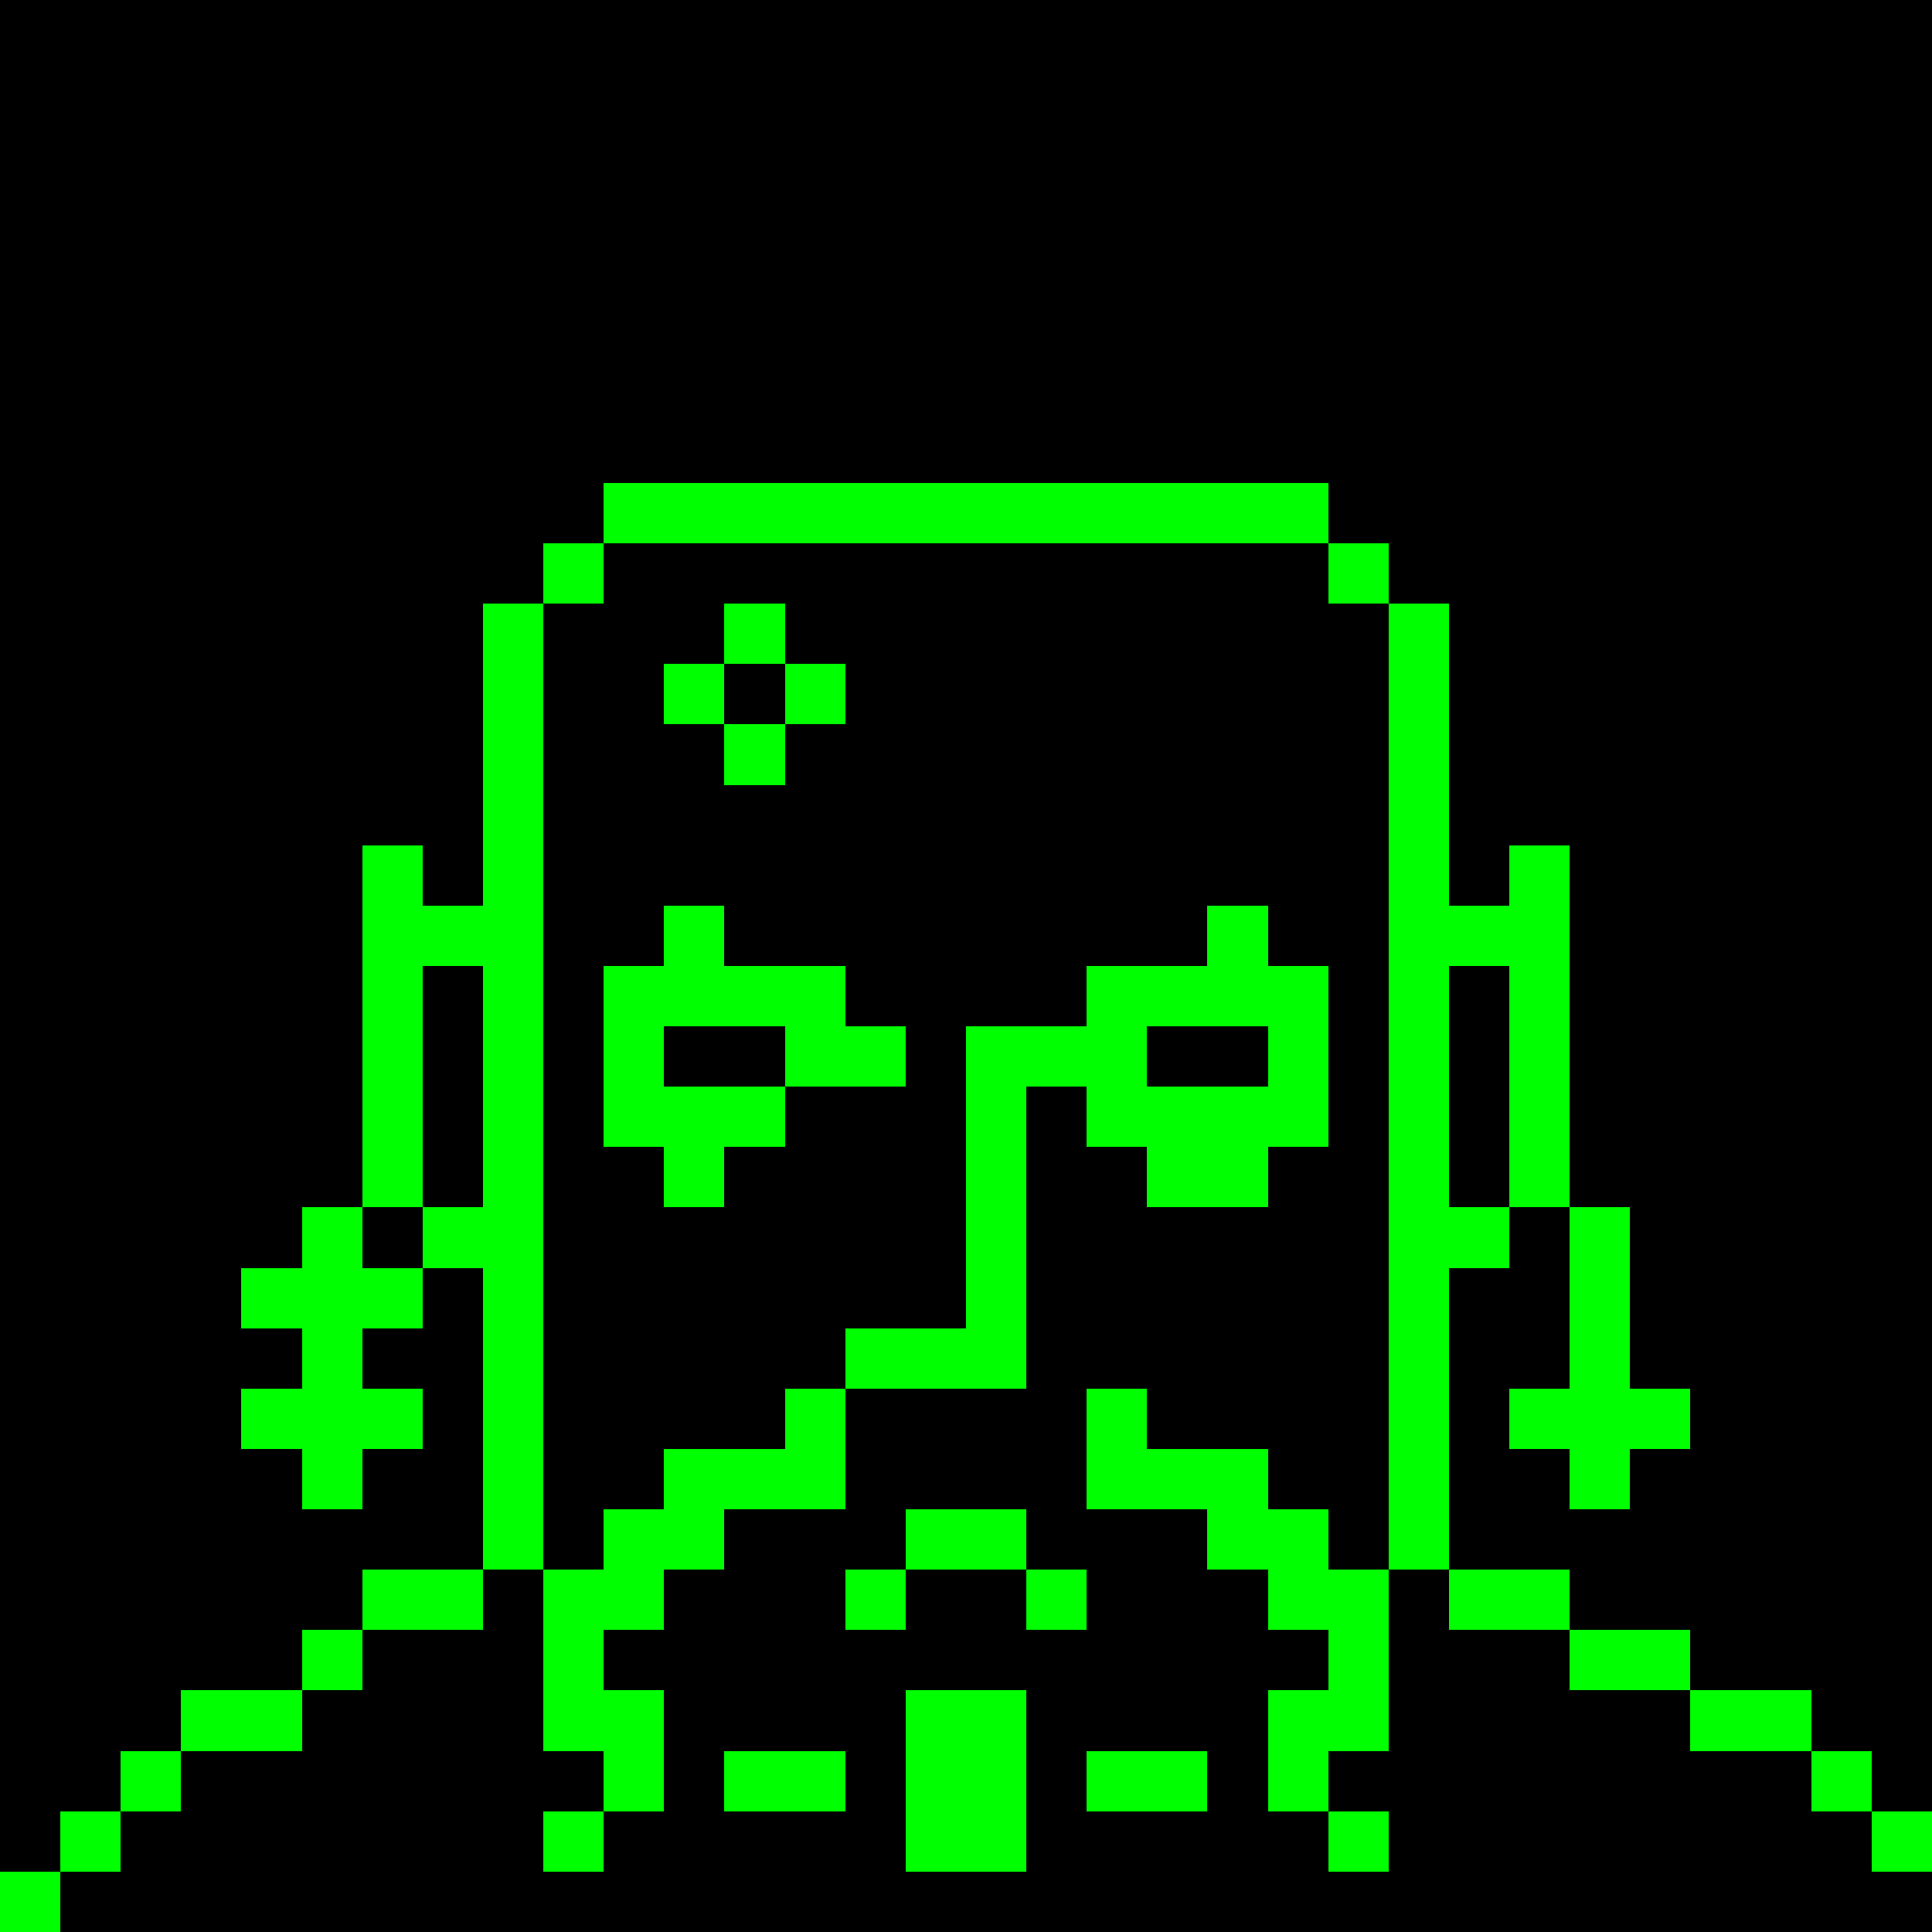 <svg width="1200" height="1200" shape-rendering="crispEdges" xmlns="http://www.w3.org/2000/svg" xmlns:xlink="http://www.w3.org/1999/xlink" version="1.1" viewBox="0 0 32 32"><style>rect{shape-rendering:crispEdges}</style><g id="layer0_color0" fill="#000000" fill-opacity="1"><rect x="0" y="0" width="32" height="32"/></g><g id="layer2_color0" fill="#000000" fill-opacity="1"><rect x="8" y="8" width="2" height="1"/><rect x="7" y="9" width="2" height="1"/><rect x="10" y="9" width="12" height="18"/><rect x="7" y="10" width="1" height="5"/><rect x="9" y="10" width="1" height="16"/><rect x="22" y="10" width="1" height="16"/><rect x="5" y="13" width="2" height="1"/><rect x="5" y="14" width="1" height="7"/><rect x="7" y="16" width="1" height="4"/><rect x="6" y="20" width="1" height="2"/><rect x="7" y="21" width="1" height="5"/><rect x="5" y="25" width="2" height="1"/><rect x="4" y="26" width="2" height="1"/><rect x="8" y="26" width="1" height="6"/><rect x="23" y="26" width="1" height="6"/><rect x="2" y="27" width="3" height="1"/><rect x="6" y="27" width="2" height="5"/><rect x="9" y="27" width="1" height="5"/><rect x="11" y="27" width="10" height="1"/><rect x="22" y="27" width="1" height="5"/><rect x="24" y="27" width="2" height="5"/><rect x="1" y="28" width="2" height="1"/><rect x="5" y="28" width="1" height="4"/><rect x="10" y="28" width="1" height="4"/><rect x="12" y="28" width="8" height="1"/><rect x="21" y="28" width="1" height="4"/><rect x="26" y="28" width="2" height="4"/><rect x="0" y="29" width="2" height="1"/><rect x="3" y="29" width="2" height="3"/><rect x="11" y="29" width="1" height="3"/><rect x="20" y="29" width="1" height="3"/><rect x="28" y="29" width="2" height="3"/><rect x="0" y="30" width="1" height="1"/><rect x="2" y="30" width="1" height="2"/><rect x="12" y="30" width="8" height="2"/><rect x="1" y="31" width="1" height="1"/><rect x="9" y="7" width="14" height="1"/><rect x="22" y="8" width="2" height="1"/><rect x="23" y="9" width="2" height="1"/><rect x="24" y="10" width="1" height="5"/><rect x="25" y="13" width="2" height="1"/><rect x="26" y="14" width="1" height="7"/><rect x="24" y="16" width="1" height="4"/><rect x="25" y="20" width="1" height="2"/><rect x="24" y="21" width="1" height="5"/><rect x="25" y="25" width="2" height="1"/><rect x="26" y="26" width="3" height="1"/><rect x="28" y="27" width="3" height="1"/><rect x="30" y="28" width="2" height="1"/><rect x="31" y="29" width="1" height="1"/><rect x="30" y="30" width="1" height="2"/><rect x="31" y="31" width="1" height="1"/></g><g id="layer2_color1" fill="#00ff00" fill-opacity="1"><rect x="9" y="9" width="1" height="1"/><rect x="8" y="10" width="1" height="16"/><rect x="6" y="14" width="1" height="6"/><rect x="7" y="15" width="1" height="1"/><rect x="7" y="20" width="1" height="1"/><rect x="6" y="26" width="2" height="1"/><rect x="9" y="26" width="1" height="1"/><rect x="22" y="26" width="1" height="1"/><rect x="5" y="27" width="1" height="1"/><rect x="10" y="27" width="1" height="1"/><rect x="21" y="27" width="1" height="1"/><rect x="3" y="28" width="2" height="1"/><rect x="11" y="28" width="1" height="1"/><rect x="20" y="28" width="1" height="1"/><rect x="2" y="29" width="1" height="1"/><rect x="12" y="29" width="8" height="1"/><rect x="1" y="30" width="1" height="1"/><rect x="10" y="8" width="12" height="1"/><rect x="22" y="9" width="1" height="1"/><rect x="23" y="10" width="1" height="16"/><rect x="25" y="14" width="1" height="6"/><rect x="24" y="15" width="1" height="1"/><rect x="24" y="20" width="1" height="1"/><rect x="24" y="26" width="2" height="1"/><rect x="26" y="27" width="2" height="1"/><rect x="28" y="28" width="2" height="1"/><rect x="30" y="29" width="1" height="1"/><rect x="31" y="30" width="1" height="1"/><rect x="0" y="31" width="1" height="1"/></g><g id="layer3_color0" fill="#000000" fill-opacity="1"><rect x="4" y="19" width="1" height="2"/><rect x="4" y="22" width="1" height="1"/><rect x="6" y="22" width="1" height="1"/><rect x="25" y="22" width="1" height="1"/><rect x="4" y="24" width="1" height="2"/><rect x="6" y="24" width="1" height="1"/><rect x="25" y="24" width="1" height="1"/><rect x="27" y="19" width="1" height="4"/><rect x="3" y="20" width="1" height="5"/><rect x="28" y="22" width="1" height="3"/><rect x="27" y="24" width="1" height="2"/></g><g id="layer3_color1" fill="#00ff00" fill-opacity="1"><rect x="5" y="20" width="1" height="5"/><rect x="4" y="21" width="1" height="1"/><rect x="4" y="23" width="1" height="1"/><rect x="6" y="23" width="1" height="1"/><rect x="25" y="23" width="1" height="1"/><rect x="26" y="20" width="1" height="5"/><rect x="6" y="21" width="1" height="1"/><rect x="27" y="23" width="1" height="1"/></g><g id="layer4_color0" fill="#000000" fill-opacity="1"><rect x="10" y="27" width="1" height="1"/><rect x="11" y="28" width="1" height="1"/><rect x="14" y="29" width="1" height="1"/><rect x="21" y="27" width="1" height="1"/><rect x="20" y="28" width="1" height="1"/><rect x="17" y="29" width="1" height="1"/></g><g id="layer4_color1" fill="#00ff00" fill-opacity="1"><rect x="13" y="23" width="1" height="2"/><rect x="11" y="24" width="2" height="1"/><rect x="10" y="25" width="2" height="1"/><rect x="15" y="25" width="2" height="1"/><rect x="9" y="26" width="2" height="1"/><rect x="14" y="26" width="1" height="1"/><rect x="17" y="26" width="1" height="1"/><rect x="9" y="27" width="1" height="2"/><rect x="10" y="28" width="1" height="2"/><rect x="15" y="28" width="2" height="3"/><rect x="9" y="30" width="1" height="1"/><rect x="18" y="23" width="1" height="2"/><rect x="19" y="24" width="2" height="1"/><rect x="20" y="25" width="2" height="1"/><rect x="21" y="26" width="2" height="1"/><rect x="22" y="27" width="1" height="2"/><rect x="21" y="28" width="1" height="2"/><rect x="22" y="30" width="1" height="1"/></g><g id="layer5_color1" fill="#00ff00" fill-opacity="1"><rect x="16" y="17" width="1" height="6"/><rect x="14" y="22" width="2" height="1"/></g><g id="layer6_color1" fill="#00ff00" fill-opacity="1"><rect x="11" y="15" width="1" height="2"/><rect x="10" y="16" width="1" height="3"/><rect x="12" y="16" width="2" height="1"/><rect x="18" y="16" width="2" height="1"/><rect x="13" y="17" width="2" height="1"/><rect x="11" y="18" width="2" height="1"/><rect x="11" y="19" width="1" height="1"/><rect x="20" y="15" width="1" height="2"/><rect x="21" y="16" width="1" height="3"/><rect x="17" y="17" width="2" height="1"/><rect x="18" y="18" width="3" height="1"/><rect x="19" y="19" width="2" height="1"/></g><g id="layer7_color1" fill="#00ff00" fill-opacity="1"><rect x="11" y="11" width="1" height="1"/><rect x="12" y="10" width="1" height="1"/><rect x="13" y="11" width="1" height="1"/><rect x="12" y="12" width="1" height="1"/></g></svg>